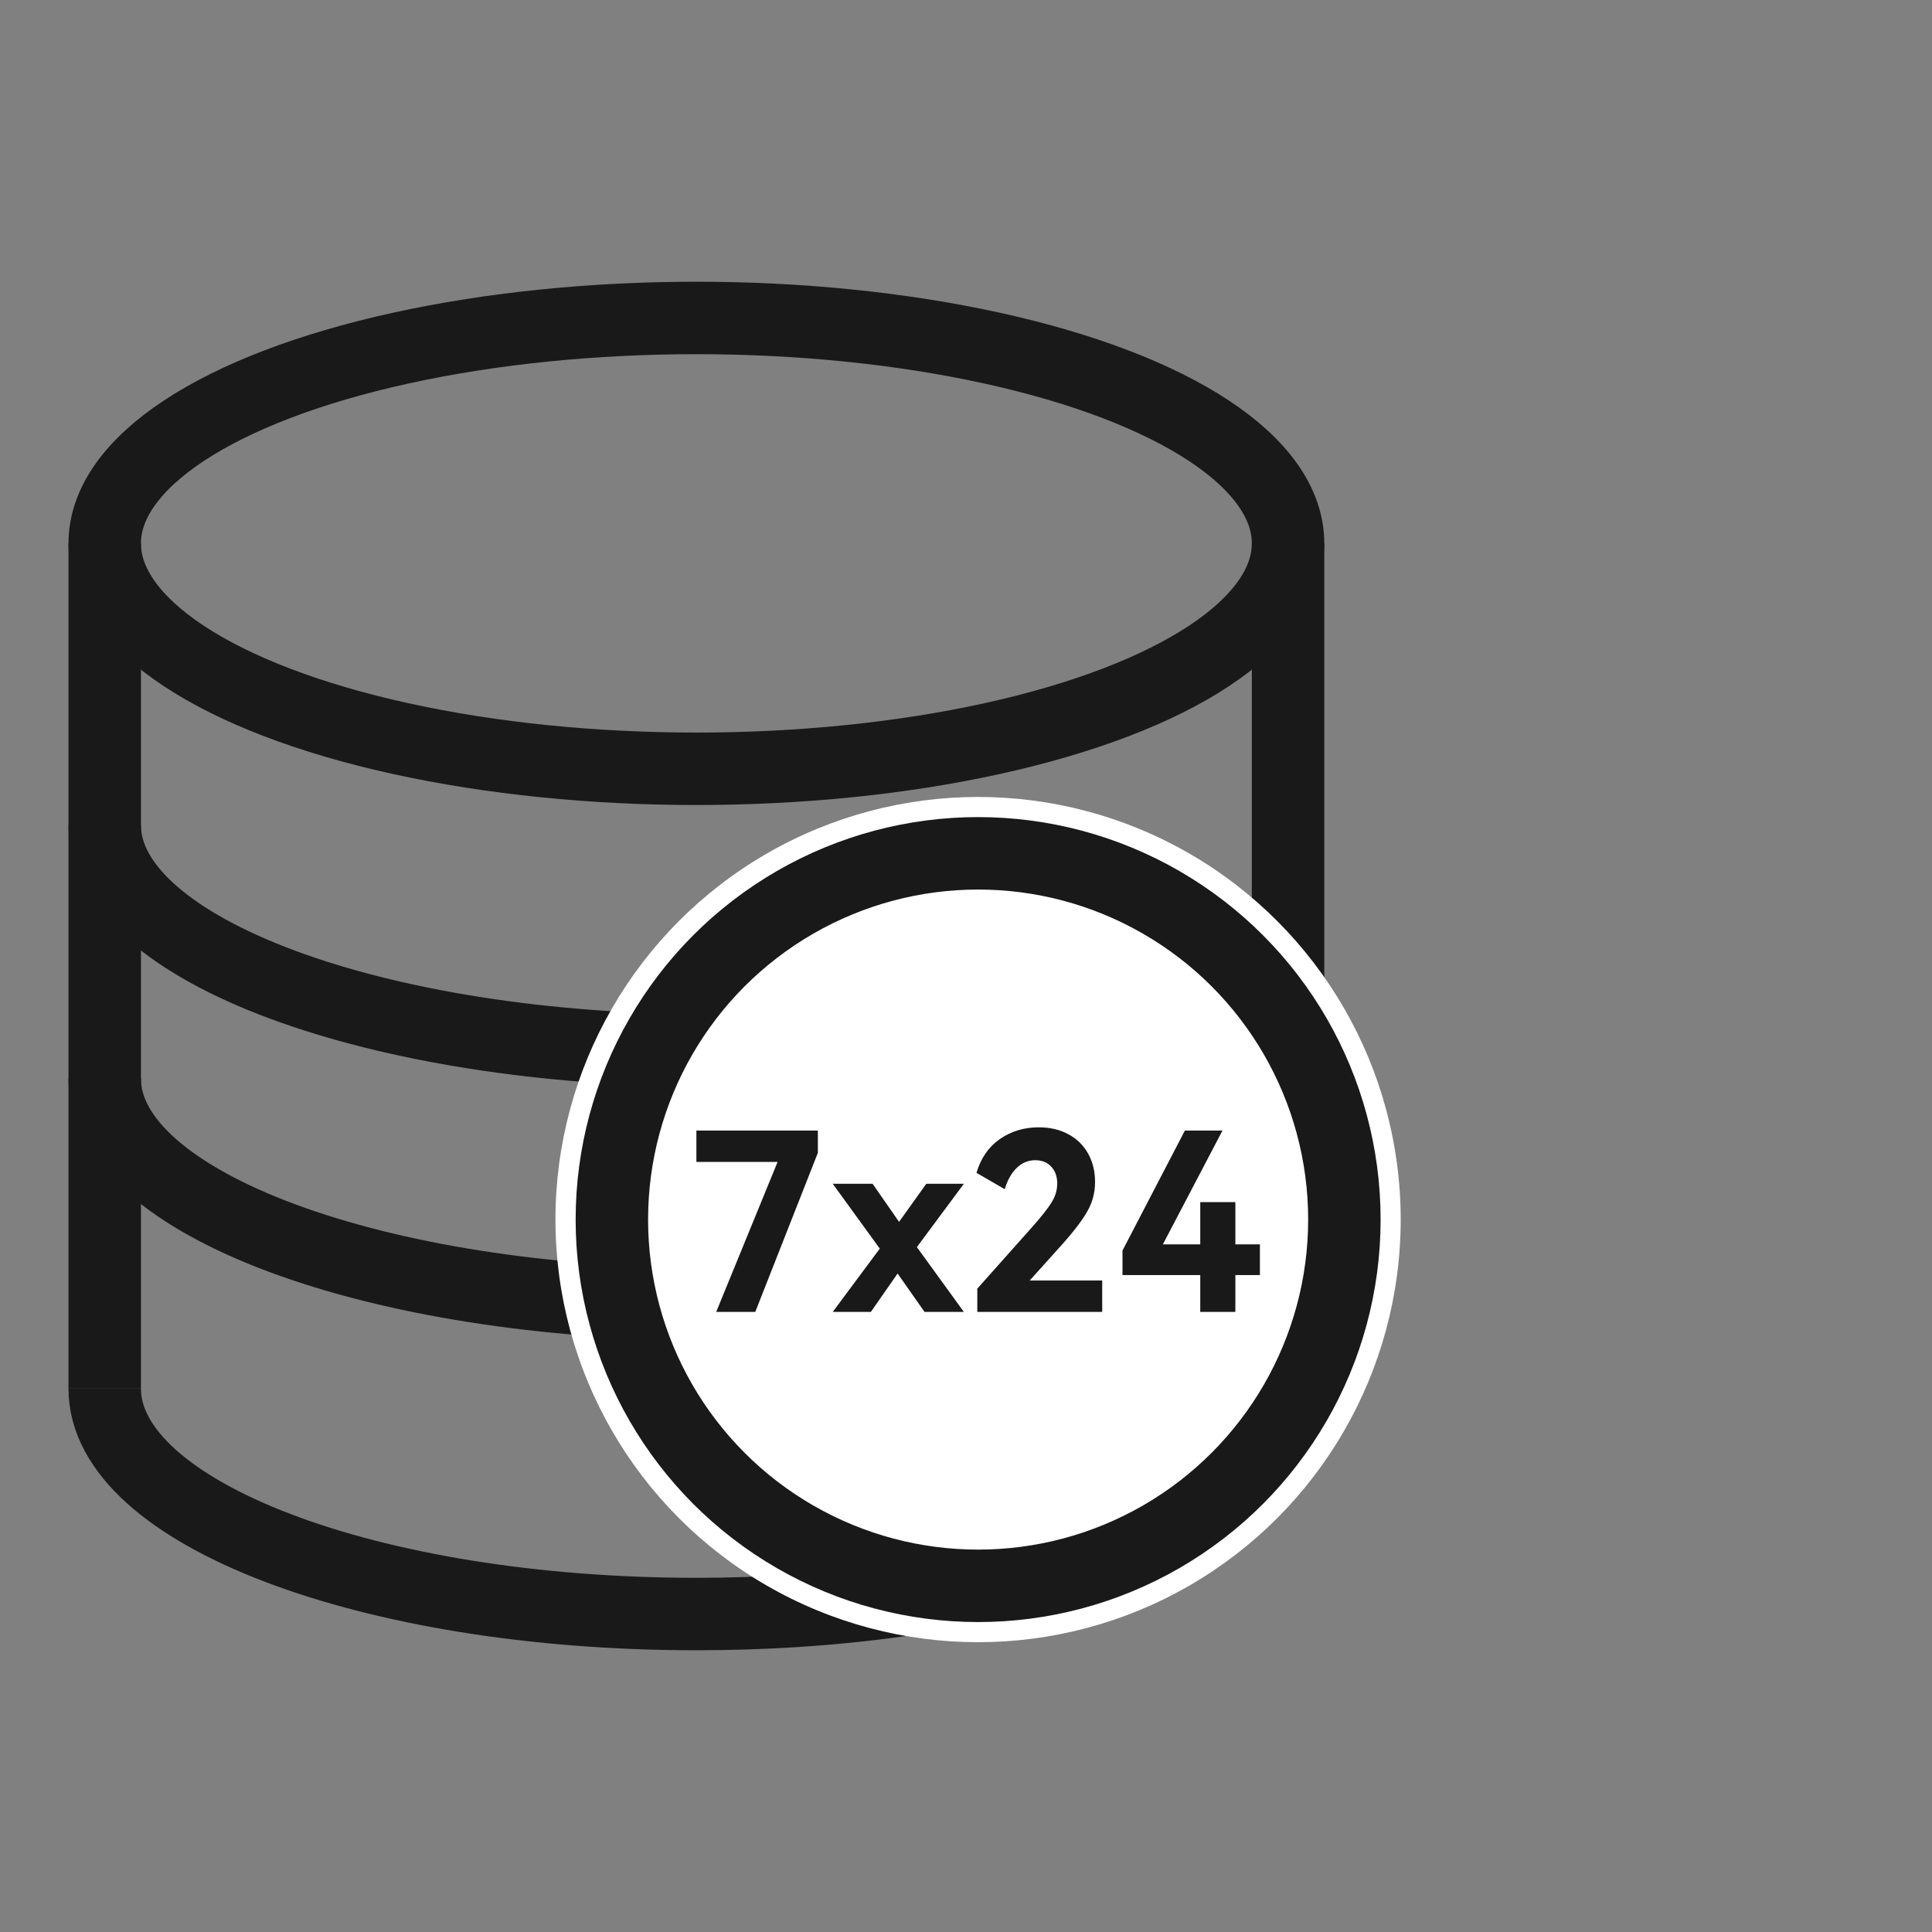 <svg viewBox="0 0 40 40" xmlns="http://www.w3.org/2000/svg" xmlns:xlink="http://www.w3.org/1999/xlink" width="40" height="40" fill="none" customFrame="#000000">
	<rect x="0" y="0" width="40" height="40" fill="#808080" stroke="none"/>
	<g id="icon_mb_6">
		<rect id="矩形 40" width="40" height="40" x="0" y="0" opacity="0" fill="rgb(196,196,196)" />
		<g id="组合 18481">
			<g id="icon_6">
				<g id="组合 1137">
					<g id="组合 1136">
						<rect id="矩形 63" width="28" height="28" x="1" y="6" fill="rgb(196,196,196)" fill-opacity="0" />
						<g id="组合 1135">
							<ellipse id="椭圆 24" rx="12.25" ry="4.667" cx="14.418" cy="11.25" fill="rgb(196,196,196)" fill-opacity="0" />
							<ellipse id="椭圆 24" rx="12.25" ry="4.667" cx="14.418" cy="11.25" stroke="rgb(25,25,25)" stroke-width="1.5" />
							<path id="椭圆 25" d="M26.668 28.75C26.668 30.35 24.555 31.762 21.334 32.602C19.893 32.978 18.231 33.24 16.437 33.354C15.78 33.395 15.106 33.417 14.418 33.417C7.652 33.417 2.168 31.327 2.168 28.75" stroke="rgb(25,25,25)" stroke-width="1.5" />
							<path id="椭圆 26" d="M27.251 22.334C27.251 24.911 21.636 27 14.71 27C7.783 27 2.168 24.911 2.168 22.334" stroke="rgb(25,25,25)" stroke-width="1.5" />
							<path id="椭圆 27" d="M25.138 19.677C22.888 20.927 19.057 21.75 14.71 21.75C7.783 21.75 2.168 19.661 2.168 17.084" stroke="rgb(25,25,25)" stroke-width="1.5" />
							<path id="矩形 62" d="M26.668 11.25L26.668 28.75M2.168 28.75L2.168 11.25" stroke="rgb(25,25,25)" stroke-width="1.5" />
							<circle id="椭圆 20" cx="20.25" cy="25.25" r="8.75" fill="rgb(255,254.745,254.745)" />
							<circle id="椭圆 20" cx="20.25" cy="25.25" r="8.75" stroke="rgb(25,25,25)" stroke-opacity="0" stroke-width="1.5" />
							<circle id="椭圆 20" cx="20.251" cy="25.25" r="7.583" fill="rgb(255,254.745,254.745)" />
							<circle id="椭圆 20" cx="20.251" cy="25.25" r="7.583" stroke="rgb(25,25,25)" stroke-width="1.5" />
							<path id="7x24" d="M21.319 26.511L22.82 26.511L22.82 27.162L20.234 27.162L20.234 26.68L21.366 25.409C21.56 25.191 21.695 25.019 21.772 24.895Q21.869 24.738 21.885 24.573Q21.889 24.541 21.889 24.509Q21.889 24.321 21.8 24.197Q21.784 24.175 21.765 24.155C21.683 24.065 21.572 24.021 21.432 24.021C21.288 24.021 21.162 24.073 21.053 24.177C20.944 24.281 20.86 24.429 20.802 24.621L20.217 24.282C20.307 23.979 20.467 23.746 20.699 23.584C20.932 23.422 21.2 23.34 21.505 23.34Q21.862 23.34 22.126 23.487C22.302 23.583 22.437 23.717 22.53 23.888Q22.54 23.906 22.549 23.923Q22.672 24.167 22.672 24.472Q22.672 24.645 22.627 24.806Q22.588 24.945 22.515 25.074C22.412 25.26 22.227 25.502 21.96 25.799L21.319 26.511ZM16.099 24.057L14.418 24.057L14.418 23.407L16.933 23.407L16.933 23.868L15.637 27.162L14.828 27.162L16.099 24.057ZM25.577 25.763L25.577 24.888L24.85 24.888L24.85 25.763L24.076 25.763L25.31 23.407L24.532 23.407L23.24 25.891L23.24 26.399L24.85 26.399L24.85 27.162L25.577 27.162L25.577 26.399L26.085 26.399L26.085 25.763L25.577 25.763ZM19.178 24.509L18.614 25.297L18.066 24.509L17.241 24.509L18.215 25.851L17.241 27.162L18.03 27.162L18.584 26.367L19.142 27.162L19.956 27.162L18.983 25.82L19.956 24.509L19.178 24.509Z" fill="rgb(25,25,25)" fill-rule="evenodd" />
						</g>
					</g>
				</g>
			</g>
		</g>
	</g>
</svg>
